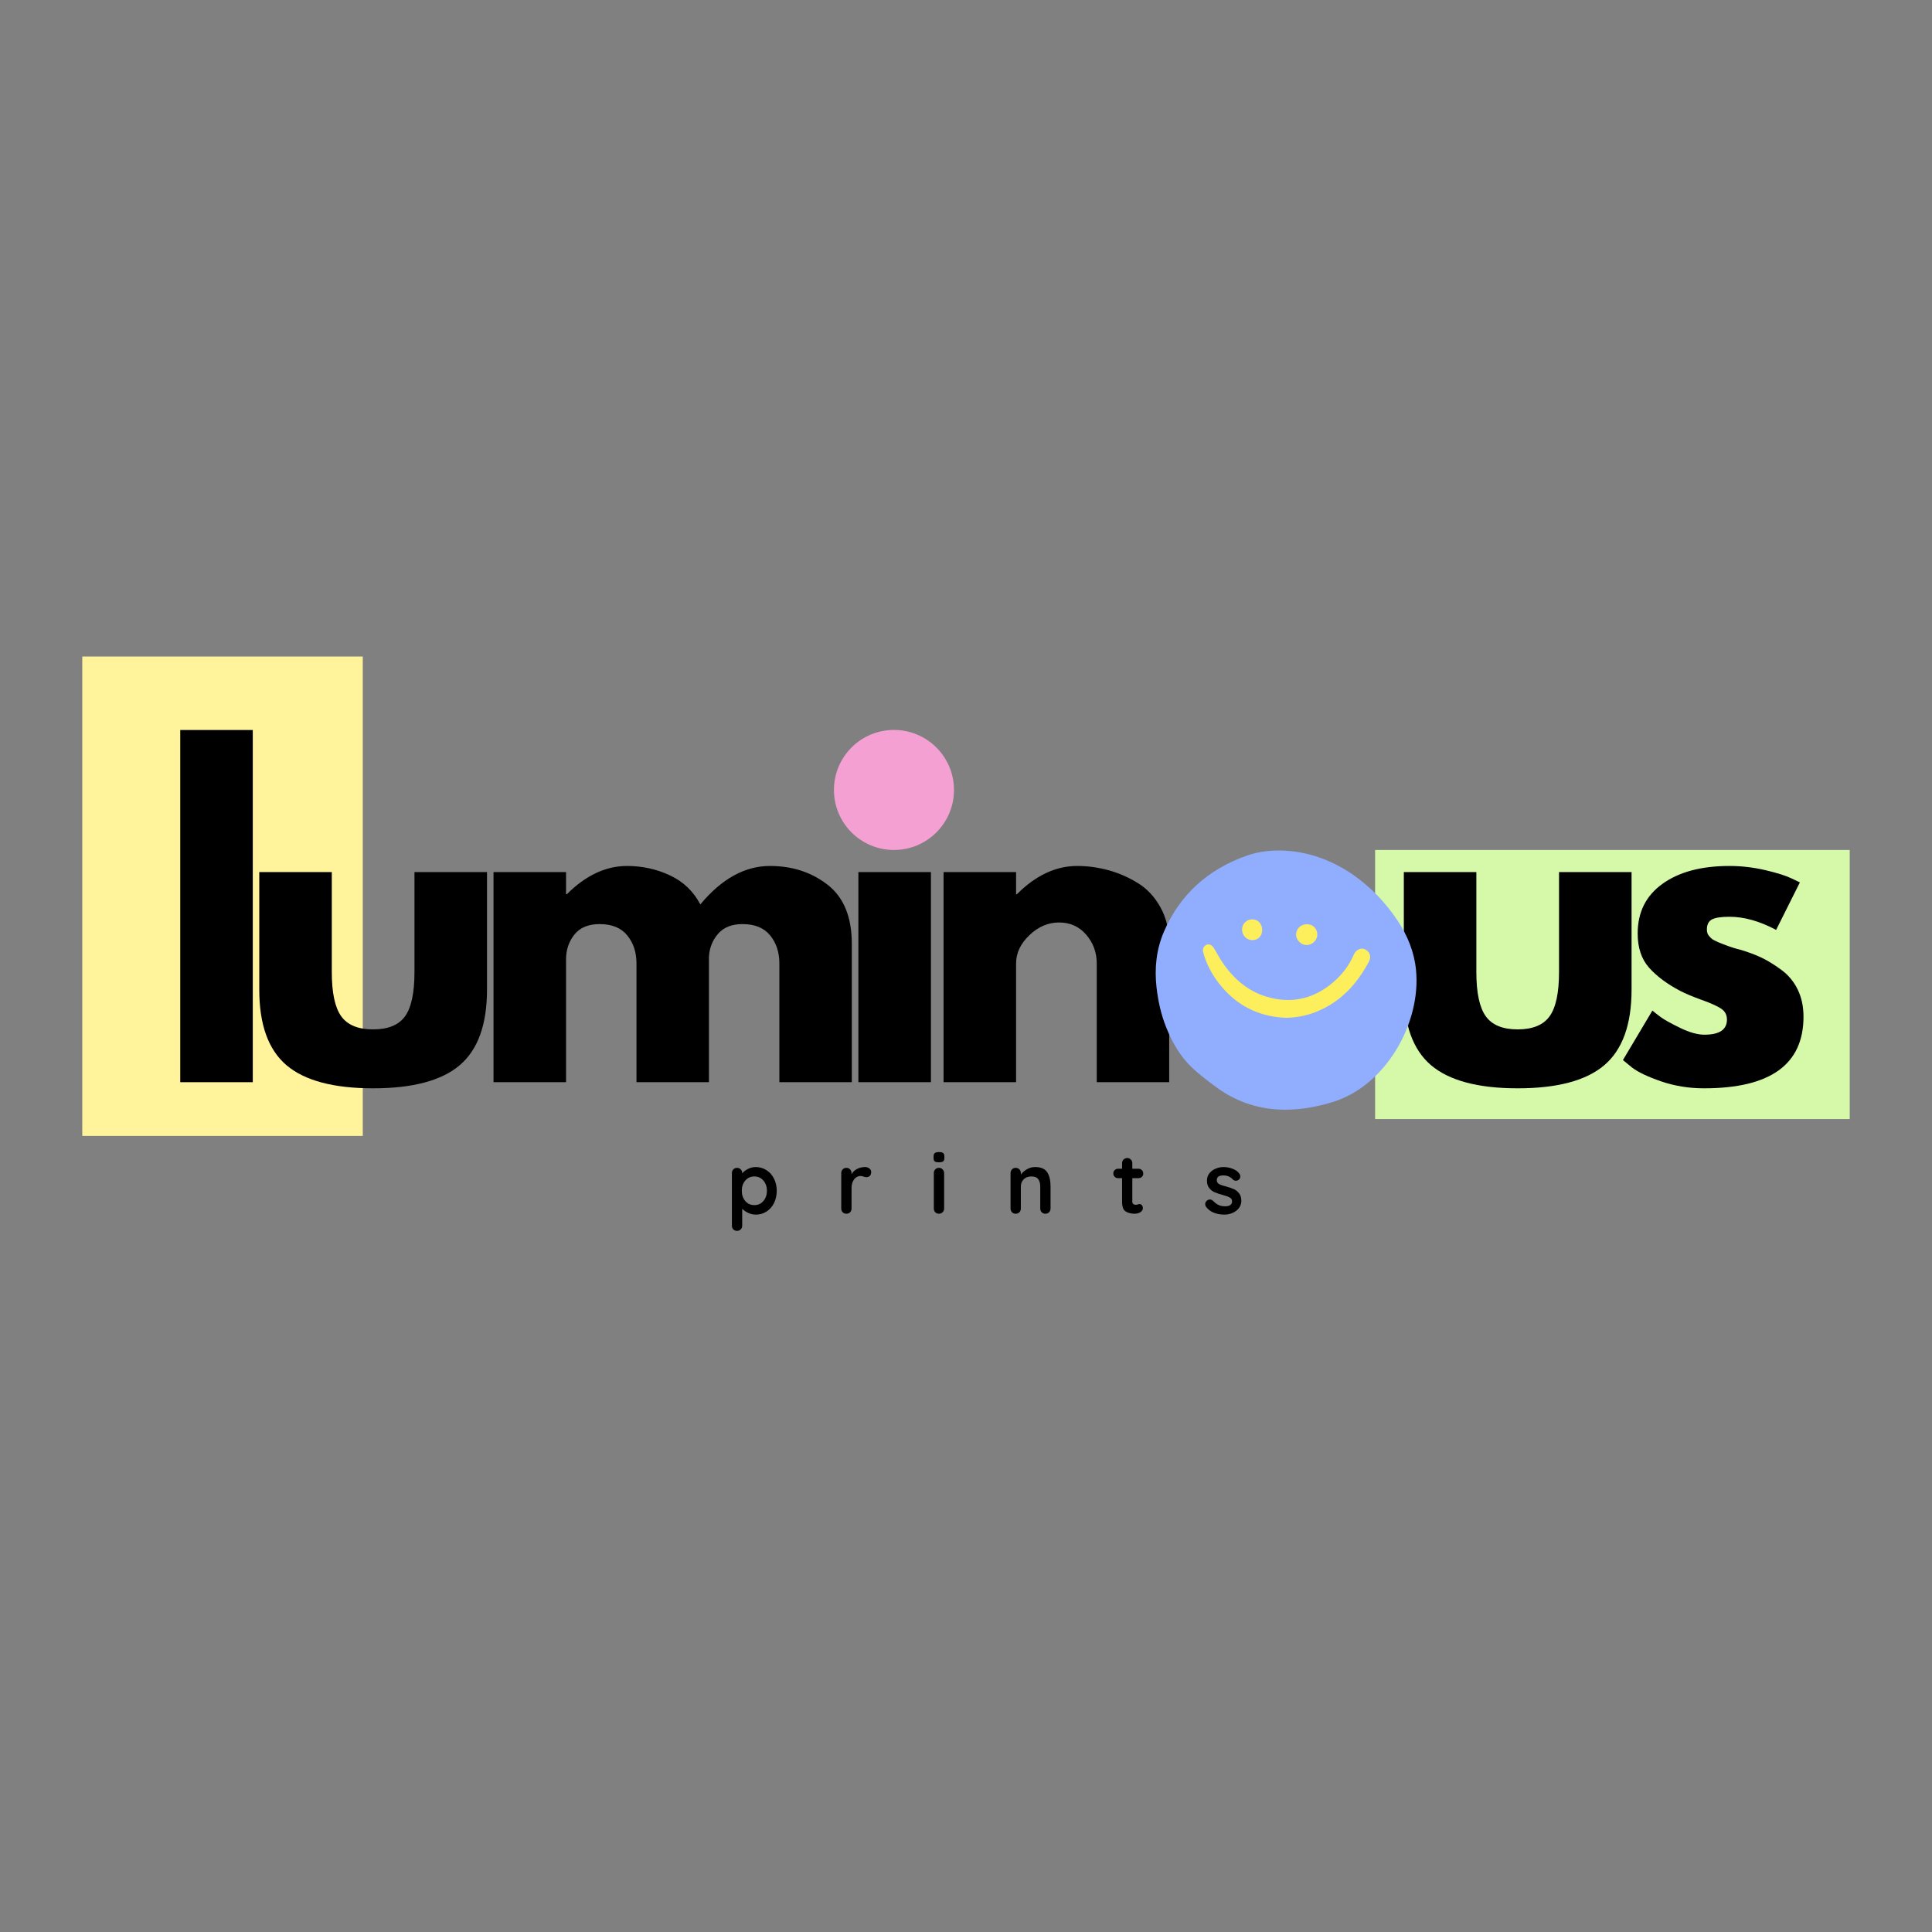<svg version="1.0" preserveAspectRatio="xMidYMid meet" height="500" viewBox="0 0 375 375" zoomAndPan="magnify" width="500" xmlns:xlink="http://www.w3.org/1999/xlink" xmlns="http://www.w3.org/2000/svg"><rect x="0" y="0" width="375" height="375" fill="#808080" stroke="none"/><defs><g></g><clipPath id="b5e0d2b43f"><path clip-rule="nonzero" d="M 266.906 164.98 L 359.031 164.98 L 359.031 217.211 L 266.906 217.211 Z M 266.906 164.98"></path></clipPath><clipPath id="b74ce5d896"><path clip-rule="nonzero" d="M 15.969 127.434 L 70.414 127.434 L 70.414 220.484 L 15.969 220.484 Z M 15.969 127.434"></path></clipPath><clipPath id="aa4bf3eb15"><path clip-rule="nonzero" d="M 161.867 141.68 L 185.168 141.68 L 185.168 164.98 L 161.867 164.98 Z M 161.867 141.68"></path></clipPath><clipPath id="5c51580f22"><path clip-rule="nonzero" d="M 173.516 141.68 C 167.082 141.68 161.867 146.895 161.867 153.328 C 161.867 159.766 167.082 164.98 173.516 164.98 C 179.949 164.98 185.168 159.766 185.168 153.328 C 185.168 146.895 179.949 141.68 173.516 141.68 Z M 173.516 141.68"></path></clipPath><clipPath id="2c51f6bd5a"><path clip-rule="nonzero" d="M 224.062 165 L 275 165 L 275 215.277 L 224.062 215.277 Z M 224.062 165"></path></clipPath></defs><g clip-path="url(#b5e0d2b43f)"><path fill-rule="nonzero" fill-opacity="1" d="M 266.906 164.98 L 359.125 164.98 L 359.125 217.211 L 266.906 217.211 Z M 266.906 164.98" fill="#d6f8a9"></path></g><g clip-path="url(#b74ce5d896)"><path fill-rule="nonzero" fill-opacity="1" d="M 15.969 127.434 L 70.414 127.434 L 70.414 220.586 L 15.969 220.586 Z M 15.969 127.434" fill="#fff39b"></path></g><g fill-opacity="1" fill="#000000"><g transform="translate(30.22, 210.053)"><g><path d="M 4.766 0 L 4.766 -68.359 L 18.844 -68.359 L 18.844 0 Z M 4.766 0"></path></g></g></g><g fill-opacity="1" fill="#000000"><g transform="translate(46.355, 210.053)"><g><path d="M 18.047 -40.781 L 18.047 -21.375 C 18.047 -17.352 18.656 -14.492 19.875 -12.797 C 21.094 -11.098 23.156 -10.25 26.062 -10.25 C 28.977 -10.25 31.047 -11.098 32.266 -12.797 C 33.484 -14.492 34.094 -17.352 34.094 -21.375 L 34.094 -40.781 L 48.172 -40.781 L 48.172 -17.969 C 48.172 -11.188 46.406 -6.297 42.875 -3.297 C 39.352 -0.305 33.75 1.188 26.062 1.188 C 18.383 1.188 12.781 -0.305 9.25 -3.297 C 5.727 -6.297 3.969 -11.188 3.969 -17.969 L 3.969 -40.781 Z M 18.047 -40.781"></path></g></g></g><g fill-opacity="1" fill="#000000"><g transform="translate(91.025, 210.053)"><g><path d="M 4.766 0 L 4.766 -40.781 L 18.844 -40.781 L 18.844 -36.484 L 19 -36.484 C 22.656 -40.141 26.551 -41.969 30.688 -41.969 C 33.645 -41.969 36.422 -41.359 39.016 -40.141 C 41.617 -38.922 43.582 -37.039 44.906 -34.5 C 49.039 -39.477 53.547 -41.969 58.422 -41.969 C 62.766 -41.969 66.5 -40.75 69.625 -38.312 C 72.75 -35.875 74.312 -32.055 74.312 -26.859 L 74.312 0 L 60.25 0 L 60.25 -23.047 C 60.25 -25.223 59.648 -27.039 58.453 -28.5 C 57.266 -29.957 55.477 -30.688 53.094 -30.688 C 51.031 -30.688 49.453 -30.062 48.359 -28.812 C 47.273 -27.562 46.68 -26.066 46.578 -24.328 L 46.578 0 L 32.516 0 L 32.516 -23.047 C 32.516 -25.223 31.914 -27.039 30.719 -28.5 C 29.531 -29.957 27.742 -30.688 25.359 -30.688 C 23.18 -30.688 21.551 -30.008 20.469 -28.656 C 19.383 -27.301 18.844 -25.695 18.844 -23.844 L 18.844 0 Z M 4.766 0"></path></g></g></g><g fill-opacity="1" fill="#000000"><g transform="translate(161.846, 210.053)"><g><path d="M 6.109 -63.5 C 7.754 -65.145 9.719 -65.969 12 -65.969 C 14.281 -65.969 16.238 -65.145 17.875 -63.5 C 19.52 -61.863 20.344 -59.906 20.344 -57.625 C 20.344 -55.344 19.52 -53.379 17.875 -51.734 C 16.238 -50.098 14.281 -49.281 12 -49.281 C 9.719 -49.281 7.754 -50.098 6.109 -51.734 C 4.473 -53.379 3.656 -55.344 3.656 -57.625 C 3.656 -59.906 4.473 -61.863 6.109 -63.5 Z M 4.766 -40.781 L 4.766 0 L 18.844 0 L 18.844 -40.781 Z M 4.766 -40.781"></path></g></g></g><g fill-opacity="1" fill="#000000"><g transform="translate(178.378, 210.053)"><g><path d="M 4.766 0 L 4.766 -40.781 L 18.844 -40.781 L 18.844 -36.484 L 19 -36.484 C 22.656 -40.141 26.551 -41.969 30.688 -41.969 C 32.695 -41.969 34.691 -41.703 36.672 -41.172 C 38.66 -40.641 40.566 -39.816 42.391 -38.703 C 44.223 -37.598 45.707 -36.023 46.844 -33.984 C 47.988 -31.941 48.562 -29.566 48.562 -26.859 L 48.562 0 L 34.5 0 L 34.5 -23.047 C 34.5 -25.172 33.82 -27.023 32.469 -28.609 C 31.113 -30.203 29.352 -31 27.188 -31 C 25.062 -31 23.141 -30.176 21.422 -28.531 C 19.703 -26.895 18.844 -25.066 18.844 -23.047 L 18.844 0 Z M 4.766 0"></path></g></g></g><g fill-opacity="1" fill="#000000"><g transform="translate(223.445, 210.053)"><g><path d="M 8.625 -4.844 C 4.094 -8.875 1.828 -14.039 1.828 -20.344 C 1.828 -26.656 4.18 -31.836 8.891 -35.891 C 13.609 -39.941 19.441 -41.969 26.391 -41.969 C 33.223 -41.969 38.984 -39.926 43.672 -35.844 C 48.367 -31.77 50.719 -26.602 50.719 -20.344 C 50.719 -14.094 48.422 -8.941 43.828 -4.891 C 39.242 -0.836 33.43 1.188 26.391 1.188 C 19.078 1.188 13.156 -0.82 8.625 -4.844 Z M 19.5 -27.266 C 17.676 -25.461 16.766 -23.156 16.766 -20.344 C 16.766 -17.539 17.641 -15.25 19.391 -13.469 C 21.141 -11.695 23.445 -10.812 26.312 -10.812 C 29.062 -10.812 31.32 -11.711 33.094 -13.516 C 34.875 -15.316 35.766 -17.594 35.766 -20.344 C 35.766 -23.156 34.848 -25.461 33.016 -27.266 C 31.191 -29.066 28.957 -29.969 26.312 -29.969 C 23.602 -29.969 21.332 -29.066 19.5 -27.266 Z M 19.5 -27.266"></path></g></g></g><g fill-opacity="1" fill="#000000"><g transform="translate(268.513, 210.053)"><g><path d="M 18.047 -40.781 L 18.047 -21.375 C 18.047 -17.352 18.656 -14.492 19.875 -12.797 C 21.094 -11.098 23.156 -10.25 26.062 -10.25 C 28.977 -10.25 31.047 -11.098 32.266 -12.797 C 33.484 -14.492 34.094 -17.352 34.094 -21.375 L 34.094 -40.781 L 48.172 -40.781 L 48.172 -17.969 C 48.172 -11.188 46.406 -6.297 42.875 -3.297 C 39.352 -0.305 33.75 1.188 26.062 1.188 C 18.383 1.188 12.781 -0.305 9.25 -3.297 C 5.727 -6.297 3.969 -11.188 3.969 -17.969 L 3.969 -40.781 Z M 18.047 -40.781"></path></g></g></g><g fill-opacity="1" fill="#000000"><g transform="translate(313.183, 210.053)"><g><path d="M 22.5 -41.969 C 24.82 -41.969 27.125 -41.703 29.406 -41.172 C 31.688 -40.641 33.383 -40.109 34.5 -39.578 L 36.172 -38.781 L 31.562 -29.562 C 28.375 -31.258 25.352 -32.109 22.5 -32.109 C 20.906 -32.109 19.773 -31.938 19.109 -31.594 C 18.453 -31.25 18.125 -30.598 18.125 -29.641 C 18.125 -29.43 18.148 -29.219 18.203 -29 C 18.254 -28.789 18.359 -28.594 18.516 -28.406 C 18.68 -28.227 18.828 -28.07 18.953 -27.938 C 19.086 -27.801 19.312 -27.656 19.625 -27.5 C 19.945 -27.344 20.203 -27.223 20.391 -27.141 C 20.578 -27.066 20.879 -26.945 21.297 -26.781 C 21.723 -26.625 22.039 -26.504 22.25 -26.422 C 22.469 -26.348 22.828 -26.227 23.328 -26.062 C 23.828 -25.906 24.211 -25.801 24.484 -25.75 C 26.117 -25.27 27.547 -24.738 28.766 -24.156 C 29.984 -23.57 31.27 -22.773 32.625 -21.766 C 33.977 -20.766 35.023 -19.492 35.766 -17.953 C 36.504 -16.422 36.875 -14.676 36.875 -12.719 C 36.875 -3.445 30.438 1.188 17.562 1.188 C 14.645 1.188 11.875 0.738 9.25 -0.156 C 6.633 -1.062 4.742 -1.961 3.578 -2.859 L 1.828 -4.297 L 7.547 -13.906 C 7.973 -13.539 8.531 -13.102 9.219 -12.594 C 9.906 -12.094 11.148 -11.406 12.953 -10.531 C 14.754 -9.656 16.316 -9.219 17.641 -9.219 C 20.555 -9.219 22.016 -10.195 22.016 -12.156 C 22.016 -13.062 21.645 -13.766 20.906 -14.266 C 20.164 -14.766 18.906 -15.332 17.125 -15.969 C 15.352 -16.613 13.961 -17.195 12.953 -17.719 C 10.41 -19.051 8.395 -20.551 6.906 -22.219 C 5.426 -23.883 4.688 -26.098 4.688 -28.859 C 4.688 -32.984 6.289 -36.195 9.5 -38.5 C 12.707 -40.812 17.039 -41.969 22.5 -41.969 Z M 22.5 -41.969"></path></g></g></g><g clip-path="url(#aa4bf3eb15)"><g clip-path="url(#5c51580f22)"><path fill-rule="nonzero" fill-opacity="1" d="M 161.867 141.68 L 185.168 141.68 L 185.168 164.98 L 161.867 164.98 Z M 161.867 141.68" fill="#f4a0d3"></path></g></g><g fill-opacity="1" fill="#000000"><g transform="translate(140.983, 235.584)"><g><path d="M 5.688 -9.062 C 6.457 -9.062 7.148 -8.863 7.766 -8.469 C 8.391 -8.082 8.879 -7.539 9.234 -6.844 C 9.598 -6.145 9.781 -5.348 9.781 -4.453 C 9.781 -3.566 9.602 -2.77 9.25 -2.062 C 8.895 -1.363 8.41 -0.816 7.797 -0.422 C 7.18 -0.023 6.5 0.172 5.75 0.172 C 5.219 0.172 4.719 0.062 4.25 -0.156 C 3.781 -0.375 3.391 -0.641 3.078 -0.953 L 3.078 2.312 C 3.078 2.602 2.984 2.844 2.797 3.031 C 2.609 3.227 2.367 3.328 2.078 3.328 C 1.785 3.328 1.547 3.234 1.359 3.047 C 1.172 2.859 1.078 2.613 1.078 2.312 L 1.078 -7.891 C 1.078 -8.18 1.172 -8.422 1.359 -8.609 C 1.547 -8.805 1.785 -8.906 2.078 -8.906 C 2.367 -8.906 2.609 -8.805 2.797 -8.609 C 2.984 -8.422 3.078 -8.18 3.078 -7.891 L 3.078 -7.828 C 3.348 -8.16 3.719 -8.445 4.188 -8.688 C 4.664 -8.938 5.164 -9.062 5.688 -9.062 Z M 5.438 -1.672 C 6.145 -1.672 6.727 -1.938 7.188 -2.469 C 7.645 -3 7.875 -3.66 7.875 -4.453 C 7.875 -5.254 7.645 -5.914 7.188 -6.438 C 6.738 -6.969 6.156 -7.234 5.438 -7.234 C 4.719 -7.234 4.129 -6.969 3.672 -6.438 C 3.223 -5.914 3 -5.254 3 -4.453 C 3 -3.66 3.223 -3 3.672 -2.469 C 4.129 -1.938 4.719 -1.672 5.438 -1.672 Z M 5.438 -1.672"></path></g></g></g><g fill-opacity="1" fill="#000000"><g transform="translate(162.207, 235.584)"><g><path d="M 5.703 -9.062 C 6.035 -9.062 6.316 -8.969 6.547 -8.781 C 6.773 -8.594 6.891 -8.375 6.891 -8.125 C 6.891 -7.781 6.801 -7.52 6.625 -7.344 C 6.445 -7.176 6.234 -7.094 5.984 -7.094 C 5.816 -7.094 5.629 -7.129 5.422 -7.203 C 5.391 -7.211 5.316 -7.234 5.203 -7.266 C 5.086 -7.305 4.961 -7.328 4.828 -7.328 C 4.535 -7.328 4.254 -7.238 3.984 -7.062 C 3.723 -6.883 3.504 -6.613 3.328 -6.25 C 3.16 -5.883 3.078 -5.453 3.078 -4.953 L 3.078 -1.016 C 3.078 -0.723 2.984 -0.477 2.797 -0.281 C 2.609 -0.094 2.367 0 2.078 0 C 1.785 0 1.547 -0.094 1.359 -0.281 C 1.172 -0.477 1.078 -0.723 1.078 -1.016 L 1.078 -7.891 C 1.078 -8.18 1.172 -8.422 1.359 -8.609 C 1.547 -8.805 1.785 -8.906 2.078 -8.906 C 2.367 -8.906 2.609 -8.805 2.797 -8.609 C 2.984 -8.422 3.078 -8.18 3.078 -7.891 L 3.078 -7.672 C 3.336 -8.129 3.703 -8.473 4.172 -8.703 C 4.648 -8.941 5.16 -9.062 5.703 -9.062 Z M 5.703 -9.062"></path></g></g></g><g fill-opacity="1" fill="#000000"><g transform="translate(180.285, 235.584)"><g><path d="M 2.969 -1.016 C 2.969 -0.723 2.867 -0.477 2.672 -0.281 C 2.484 -0.094 2.25 0 1.969 0 C 1.676 0 1.438 -0.094 1.25 -0.281 C 1.062 -0.477 0.969 -0.723 0.969 -1.016 L 0.969 -7.891 C 0.969 -8.18 1.062 -8.422 1.25 -8.609 C 1.438 -8.805 1.676 -8.906 1.969 -8.906 C 2.25 -8.906 2.484 -8.805 2.672 -8.609 C 2.867 -8.422 2.969 -8.18 2.969 -7.891 Z M 1.953 -9.984 C 1.566 -9.984 1.297 -10.039 1.141 -10.156 C 0.992 -10.281 0.922 -10.5 0.922 -10.812 L 0.922 -11.125 C 0.922 -11.438 1.004 -11.656 1.172 -11.781 C 1.336 -11.906 1.602 -11.969 1.969 -11.969 C 2.352 -11.969 2.625 -11.906 2.781 -11.781 C 2.938 -11.656 3.016 -11.438 3.016 -11.125 L 3.016 -10.812 C 3.016 -10.488 2.93 -10.27 2.766 -10.156 C 2.609 -10.039 2.336 -9.984 1.953 -9.984 Z M 1.953 -9.984"></path></g></g></g><g fill-opacity="1" fill="#000000"><g transform="translate(195.068, 235.584)"><g><path d="M 5.844 -9.062 C 6.969 -9.062 7.75 -8.727 8.188 -8.062 C 8.625 -7.395 8.844 -6.469 8.844 -5.281 L 8.844 -1.016 C 8.844 -0.723 8.742 -0.477 8.547 -0.281 C 8.359 -0.094 8.125 0 7.844 0 C 7.551 0 7.312 -0.094 7.125 -0.281 C 6.938 -0.477 6.844 -0.723 6.844 -1.016 L 6.844 -5.281 C 6.844 -5.883 6.711 -6.359 6.453 -6.703 C 6.203 -7.055 5.766 -7.234 5.141 -7.234 C 4.492 -7.234 3.988 -7.047 3.625 -6.672 C 3.258 -6.305 3.078 -5.844 3.078 -5.281 L 3.078 -1.016 C 3.078 -0.723 2.984 -0.477 2.797 -0.281 C 2.609 -0.094 2.367 0 2.078 0 C 1.785 0 1.547 -0.094 1.359 -0.281 C 1.172 -0.477 1.078 -0.723 1.078 -1.016 L 1.078 -7.891 C 1.078 -8.18 1.172 -8.422 1.359 -8.609 C 1.547 -8.805 1.785 -8.906 2.078 -8.906 C 2.367 -8.906 2.609 -8.805 2.797 -8.609 C 2.984 -8.422 3.078 -8.18 3.078 -7.891 L 3.078 -7.609 C 3.379 -8.004 3.77 -8.344 4.25 -8.625 C 4.727 -8.914 5.258 -9.062 5.844 -9.062 Z M 5.844 -9.062"></path></g></g></g><g fill-opacity="1" fill="#000000"><g transform="translate(215.843, 235.584)"><g><path d="M 5.375 -1.875 C 5.531 -1.875 5.672 -1.801 5.797 -1.656 C 5.922 -1.508 5.984 -1.312 5.984 -1.062 C 5.984 -0.758 5.82 -0.504 5.5 -0.297 C 5.176 -0.098 4.805 0 4.391 0 C 3.703 0 3.125 -0.145 2.656 -0.438 C 2.188 -0.727 1.953 -1.352 1.953 -2.312 L 1.953 -6.906 L 1.188 -6.906 C 0.914 -6.906 0.691 -6.992 0.516 -7.172 C 0.336 -7.348 0.25 -7.57 0.25 -7.844 C 0.25 -8.094 0.336 -8.301 0.516 -8.469 C 0.691 -8.645 0.914 -8.734 1.188 -8.734 L 1.953 -8.734 L 1.953 -9.797 C 1.953 -10.086 2.047 -10.328 2.234 -10.516 C 2.43 -10.711 2.676 -10.812 2.969 -10.812 C 3.238 -10.812 3.469 -10.711 3.656 -10.516 C 3.844 -10.328 3.938 -10.086 3.938 -9.797 L 3.938 -8.734 L 5.125 -8.734 C 5.395 -8.734 5.617 -8.645 5.797 -8.469 C 5.973 -8.289 6.062 -8.066 6.062 -7.797 C 6.062 -7.547 5.973 -7.332 5.797 -7.156 C 5.617 -6.988 5.395 -6.906 5.125 -6.906 L 3.938 -6.906 L 3.938 -2.391 C 3.938 -2.16 4 -1.992 4.125 -1.891 C 4.25 -1.785 4.414 -1.734 4.625 -1.734 C 4.719 -1.734 4.844 -1.754 5 -1.797 C 5.125 -1.848 5.25 -1.875 5.375 -1.875 Z M 5.375 -1.875"></path></g></g></g><g fill-opacity="1" fill="#000000"><g transform="translate(233.506, 235.584)"><g><path d="M 0.562 -1.375 C 0.469 -1.508 0.422 -1.676 0.422 -1.875 C 0.422 -2.164 0.562 -2.41 0.844 -2.609 C 1 -2.711 1.16 -2.766 1.328 -2.766 C 1.566 -2.766 1.789 -2.66 2 -2.453 C 2.332 -2.109 2.676 -1.852 3.031 -1.688 C 3.395 -1.52 3.832 -1.438 4.344 -1.438 C 5.207 -1.469 5.641 -1.789 5.641 -2.406 C 5.641 -2.727 5.492 -2.973 5.203 -3.141 C 4.91 -3.305 4.453 -3.473 3.828 -3.641 C 3.18 -3.816 2.656 -3.992 2.25 -4.172 C 1.844 -4.348 1.492 -4.617 1.203 -4.984 C 0.91 -5.348 0.766 -5.832 0.766 -6.438 C 0.766 -6.969 0.914 -7.43 1.219 -7.828 C 1.531 -8.223 1.93 -8.523 2.422 -8.734 C 2.91 -8.953 3.438 -9.062 4 -9.062 C 4.562 -9.062 5.125 -8.957 5.688 -8.75 C 6.258 -8.539 6.703 -8.234 7.016 -7.828 C 7.16 -7.648 7.234 -7.445 7.234 -7.219 C 7.234 -6.969 7.129 -6.758 6.922 -6.594 C 6.766 -6.469 6.586 -6.406 6.391 -6.406 C 6.148 -6.406 5.953 -6.484 5.797 -6.641 C 5.586 -6.879 5.328 -7.07 5.016 -7.219 C 4.703 -7.363 4.344 -7.438 3.938 -7.438 C 3.094 -7.438 2.672 -7.129 2.672 -6.516 C 2.672 -6.273 2.75 -6.078 2.906 -5.922 C 3.062 -5.773 3.258 -5.66 3.5 -5.578 C 3.738 -5.492 4.078 -5.395 4.516 -5.281 C 5.109 -5.113 5.602 -4.941 6 -4.766 C 6.406 -4.586 6.742 -4.312 7.016 -3.938 C 7.297 -3.57 7.438 -3.094 7.438 -2.5 C 7.438 -1.957 7.273 -1.484 6.953 -1.078 C 6.629 -0.672 6.211 -0.359 5.703 -0.141 C 5.203 0.066 4.688 0.172 4.156 0.172 C 3.426 0.172 2.742 0.051 2.109 -0.188 C 1.484 -0.438 0.969 -0.832 0.562 -1.375 Z M 0.562 -1.375"></path></g></g></g><g clip-path="url(#2c51f6bd5a)"><path fill-rule="nonzero" fill-opacity="1" d="M 249.422 215.391 C 244.754 215.379 240.242 214.082 236.117 211.051 C 234.434 209.809 232.738 208.547 231.238 207.098 C 229.004 204.938 227.496 202.258 226.344 199.371 C 225.348 196.883 224.777 194.289 224.48 191.641 C 224.066 187.945 224.43 184.328 225.895 180.895 C 228.977 173.68 234.449 168.75 241.949 166.094 C 244.387 165.23 246.918 164.977 249.488 165.117 C 258.52 165.613 266.387 171.324 271.281 178.703 C 273.191 181.582 274.488 184.738 274.84 188.188 C 275.902 198.527 269.008 210.66 258.828 213.852 C 255.672 214.844 252.512 215.398 249.422 215.391 Z M 249.422 215.391" fill="#90adfe"></path></g><path fill-rule="nonzero" fill-opacity="1" d="M 249.754 197.559 C 244.773 197.402 240.621 195.527 237.34 191.773 C 235.727 189.93 234.496 187.867 233.738 185.531 C 233.668 185.316 233.613 185.098 233.551 184.883 C 233.367 184.262 233.531 183.75 234.094 183.426 C 234.574 183.152 235.16 183.336 235.551 183.934 C 236.035 184.668 236.426 185.465 236.895 186.207 C 239.23 189.898 242.332 192.637 246.656 193.684 C 251.227 194.789 255.305 193.66 258.84 190.602 C 260.551 189.117 261.891 187.336 262.801 185.242 C 263.199 184.32 264.195 183.891 264.961 184.266 C 265.871 184.703 266.219 185.68 265.719 186.625 C 263.363 191.082 260.094 194.594 255.297 196.465 C 253.516 197.164 251.648 197.492 249.754 197.559 Z M 249.754 197.559" fill="#fdee5b"></path><path fill-rule="nonzero" fill-opacity="1" d="M 255.688 181.453 C 255.664 182.543 254.668 183.461 253.539 183.43 C 252.508 183.398 251.555 182.418 251.566 181.395 C 251.578 180.23 252.516 179.363 253.742 179.391 C 254.879 179.414 255.711 180.297 255.688 181.453 Z M 255.688 181.453" fill="#fdee5b"></path><path fill-rule="nonzero" fill-opacity="1" d="M 244.988 180.508 C 244.988 181.68 244.191 182.488 243.055 182.48 C 241.961 182.473 241.074 181.547 241.078 180.418 C 241.086 179.32 241.969 178.438 243.055 178.441 C 244.188 178.445 244.988 179.305 244.988 180.508 Z M 244.988 180.508" fill="#fdee5b"></path></svg>